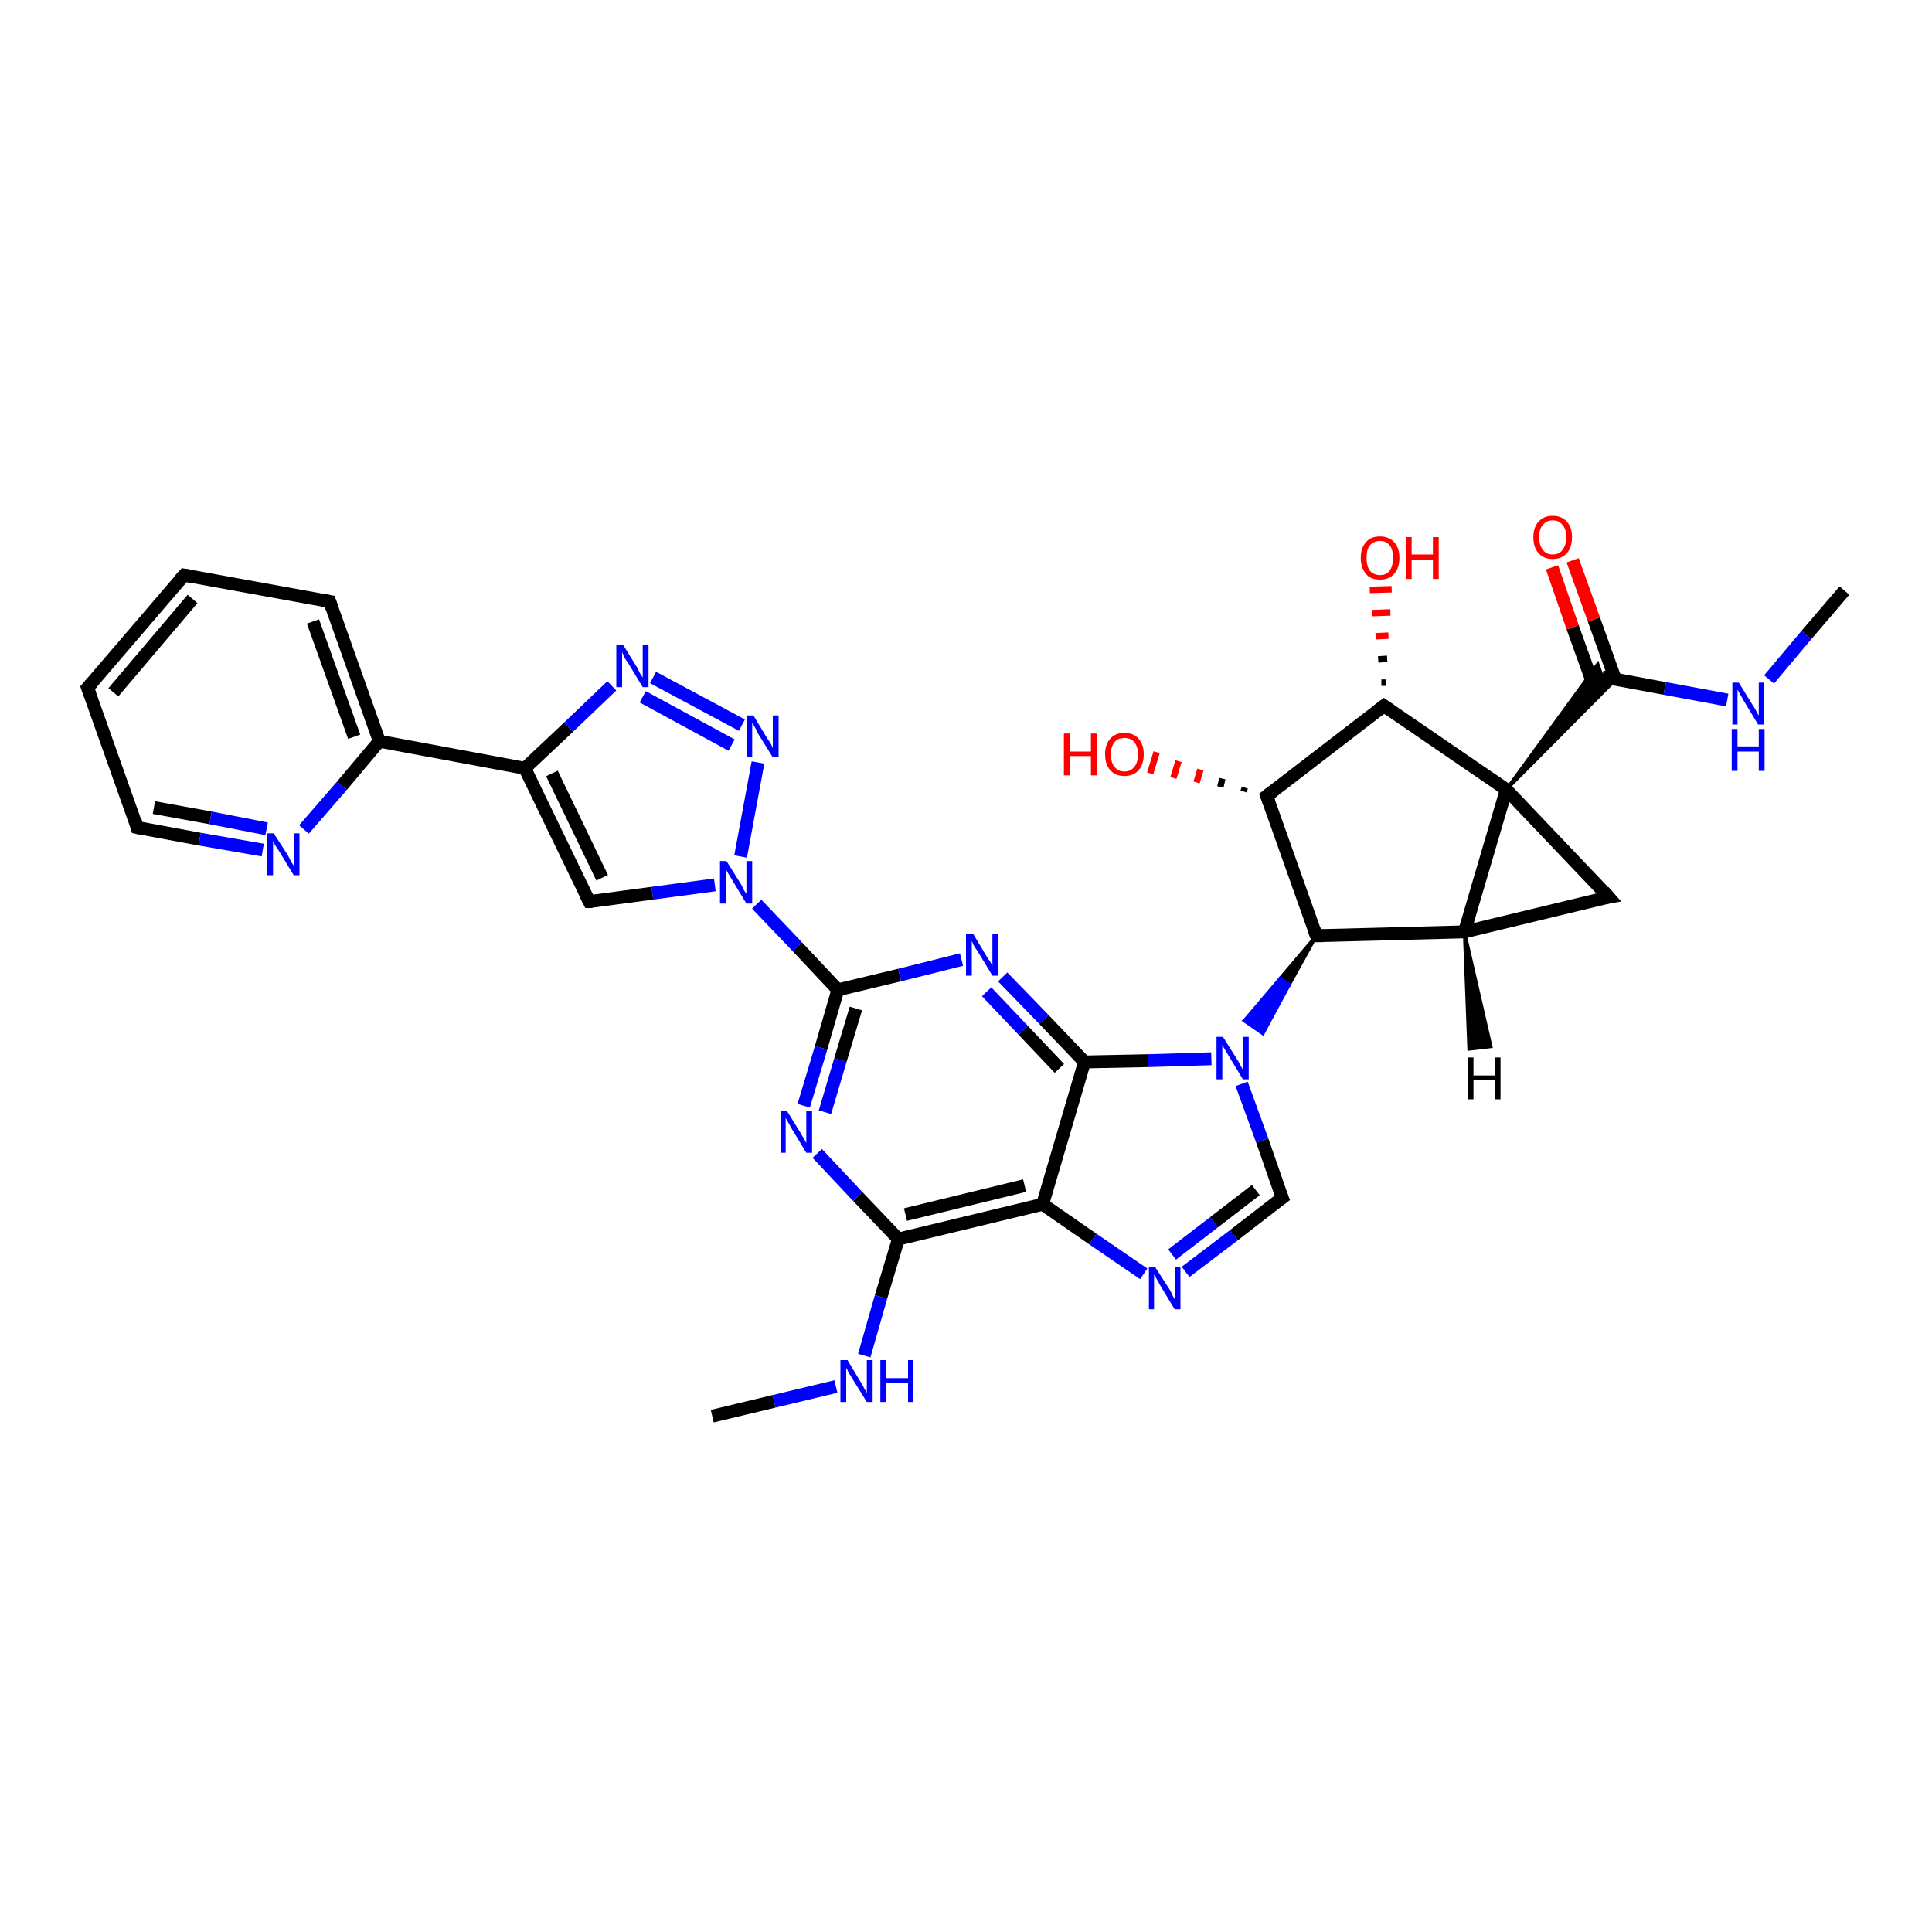 <?xml version='1.0' encoding='iso-8859-1'?>
<svg version='1.1' baseProfile='full'
              xmlns='http://www.w3.org/2000/svg'
                      xmlns:rdkit='http://www.rdkit.org/xml'
                      xmlns:xlink='http://www.w3.org/1999/xlink'
                  xml:space='preserve'
width='300px' height='300px' viewBox='0 0 300 300'>
<!-- END OF HEADER -->
<rect style='opacity:1.0;fill:#FFFFFF;stroke:none' width='300.0' height='300.0' x='0.0' y='0.0'> </rect>
<path class='bond-0 atom-0 atom-1' d='M 286.4,91.7 L 280.5,98.6' style='fill:none;fill-rule:evenodd;stroke:#000000;stroke-width:2.0px;stroke-linecap:butt;stroke-linejoin:miter;stroke-opacity:1' />
<path class='bond-0 atom-0 atom-1' d='M 280.5,98.6 L 274.7,105.5' style='fill:none;fill-rule:evenodd;stroke:#0000FF;stroke-width:2.0px;stroke-linecap:butt;stroke-linejoin:miter;stroke-opacity:1' />
<path class='bond-1 atom-1 atom-2' d='M 268.2,108.7 L 258.5,106.9' style='fill:none;fill-rule:evenodd;stroke:#0000FF;stroke-width:2.0px;stroke-linecap:butt;stroke-linejoin:miter;stroke-opacity:1' />
<path class='bond-1 atom-1 atom-2' d='M 258.5,106.9 L 248.8,105.1' style='fill:none;fill-rule:evenodd;stroke:#000000;stroke-width:2.0px;stroke-linecap:butt;stroke-linejoin:miter;stroke-opacity:1' />
<path class='bond-2 atom-2 atom-3' d='M 250.8,105.4 L 247.5,96.2' style='fill:none;fill-rule:evenodd;stroke:#000000;stroke-width:2.0px;stroke-linecap:butt;stroke-linejoin:miter;stroke-opacity:1' />
<path class='bond-2 atom-2 atom-3' d='M 247.5,96.2 L 244.2,87.0' style='fill:none;fill-rule:evenodd;stroke:#FF0000;stroke-width:2.0px;stroke-linecap:butt;stroke-linejoin:miter;stroke-opacity:1' />
<path class='bond-2 atom-2 atom-3' d='M 247.5,106.6 L 244.2,97.4' style='fill:none;fill-rule:evenodd;stroke:#000000;stroke-width:2.0px;stroke-linecap:butt;stroke-linejoin:miter;stroke-opacity:1' />
<path class='bond-2 atom-2 atom-3' d='M 244.2,97.4 L 241.0,88.1' style='fill:none;fill-rule:evenodd;stroke:#FF0000;stroke-width:2.0px;stroke-linecap:butt;stroke-linejoin:miter;stroke-opacity:1' />
<path class='bond-3 atom-4 atom-2' d='M 233.9,122.6 L 248.1,103.1 L 248.8,105.1 Z' style='fill:#000000;fill-rule:evenodd;fill-opacity:1;stroke:#000000;stroke-width:0.5px;stroke-linecap:butt;stroke-linejoin:miter;stroke-opacity:1;' />
<path class='bond-3 atom-4 atom-2' d='M 233.9,122.6 L 248.8,105.1 L 250.9,105.5 Z' style='fill:#000000;fill-rule:evenodd;fill-opacity:1;stroke:#000000;stroke-width:0.5px;stroke-linecap:butt;stroke-linejoin:miter;stroke-opacity:1;' />
<path class='bond-4 atom-4 atom-5' d='M 233.9,122.6 L 249.8,139.3' style='fill:none;fill-rule:evenodd;stroke:#000000;stroke-width:2.0px;stroke-linecap:butt;stroke-linejoin:miter;stroke-opacity:1' />
<path class='bond-5 atom-5 atom-6' d='M 249.8,139.3 L 227.4,144.7' style='fill:none;fill-rule:evenodd;stroke:#000000;stroke-width:2.0px;stroke-linecap:butt;stroke-linejoin:miter;stroke-opacity:1' />
<path class='bond-6 atom-6 atom-7' d='M 227.4,144.7 L 204.4,145.3' style='fill:none;fill-rule:evenodd;stroke:#000000;stroke-width:2.0px;stroke-linecap:butt;stroke-linejoin:miter;stroke-opacity:1' />
<path class='bond-7 atom-7 atom-8' d='M 204.4,145.3 L 196.7,123.6' style='fill:none;fill-rule:evenodd;stroke:#000000;stroke-width:2.0px;stroke-linecap:butt;stroke-linejoin:miter;stroke-opacity:1' />
<path class='bond-8 atom-8 atom-9' d='M 193.1,122.9 L 193.3,122.3' style='fill:none;fill-rule:evenodd;stroke:#000000;stroke-width:1.0px;stroke-linecap:butt;stroke-linejoin:miter;stroke-opacity:1' />
<path class='bond-8 atom-8 atom-9' d='M 189.5,122.2 L 189.8,120.9' style='fill:none;fill-rule:evenodd;stroke:#000000;stroke-width:1.0px;stroke-linecap:butt;stroke-linejoin:miter;stroke-opacity:1' />
<path class='bond-8 atom-8 atom-9' d='M 185.8,121.5 L 186.4,119.5' style='fill:none;fill-rule:evenodd;stroke:#FF0000;stroke-width:1.0px;stroke-linecap:butt;stroke-linejoin:miter;stroke-opacity:1' />
<path class='bond-8 atom-8 atom-9' d='M 182.2,120.8 L 183.0,118.2' style='fill:none;fill-rule:evenodd;stroke:#FF0000;stroke-width:1.0px;stroke-linecap:butt;stroke-linejoin:miter;stroke-opacity:1' />
<path class='bond-8 atom-8 atom-9' d='M 178.6,120.1 L 179.6,116.8' style='fill:none;fill-rule:evenodd;stroke:#FF0000;stroke-width:1.0px;stroke-linecap:butt;stroke-linejoin:miter;stroke-opacity:1' />
<path class='bond-9 atom-8 atom-10' d='M 196.7,123.6 L 214.9,109.6' style='fill:none;fill-rule:evenodd;stroke:#000000;stroke-width:2.0px;stroke-linecap:butt;stroke-linejoin:miter;stroke-opacity:1' />
<path class='bond-10 atom-10 atom-11' d='M 214.5,106.0 L 215.2,106.0' style='fill:none;fill-rule:evenodd;stroke:#000000;stroke-width:1.0px;stroke-linecap:butt;stroke-linejoin:miter;stroke-opacity:1' />
<path class='bond-10 atom-10 atom-11' d='M 214.0,102.4 L 215.4,102.3' style='fill:none;fill-rule:evenodd;stroke:#000000;stroke-width:1.0px;stroke-linecap:butt;stroke-linejoin:miter;stroke-opacity:1' />
<path class='bond-10 atom-10 atom-11' d='M 213.6,98.8 L 215.6,98.7' style='fill:none;fill-rule:evenodd;stroke:#FF0000;stroke-width:1.0px;stroke-linecap:butt;stroke-linejoin:miter;stroke-opacity:1' />
<path class='bond-10 atom-10 atom-11' d='M 213.1,95.2 L 215.9,95.1' style='fill:none;fill-rule:evenodd;stroke:#FF0000;stroke-width:1.0px;stroke-linecap:butt;stroke-linejoin:miter;stroke-opacity:1' />
<path class='bond-10 atom-10 atom-11' d='M 212.7,91.6 L 216.1,91.5' style='fill:none;fill-rule:evenodd;stroke:#FF0000;stroke-width:1.0px;stroke-linecap:butt;stroke-linejoin:miter;stroke-opacity:1' />
<path class='bond-11 atom-7 atom-12' d='M 204.4,145.3 L 200.2,152.9 L 198.8,151.9 Z' style='fill:#000000;fill-rule:evenodd;fill-opacity:1;stroke:#000000;stroke-width:0.5px;stroke-linecap:butt;stroke-linejoin:miter;stroke-opacity:1;' />
<path class='bond-11 atom-7 atom-12' d='M 200.2,152.9 L 193.2,158.5 L 196.1,160.5 Z' style='fill:#0000FF;fill-rule:evenodd;fill-opacity:1;stroke:#0000FF;stroke-width:0.5px;stroke-linecap:butt;stroke-linejoin:miter;stroke-opacity:1;' />
<path class='bond-11 atom-7 atom-12' d='M 200.2,152.9 L 198.8,151.9 L 193.2,158.5 Z' style='fill:#0000FF;fill-rule:evenodd;fill-opacity:1;stroke:#0000FF;stroke-width:0.5px;stroke-linecap:butt;stroke-linejoin:miter;stroke-opacity:1;' />
<path class='bond-12 atom-12 atom-13' d='M 192.8,168.3 L 196.0,177.1' style='fill:none;fill-rule:evenodd;stroke:#0000FF;stroke-width:2.0px;stroke-linecap:butt;stroke-linejoin:miter;stroke-opacity:1' />
<path class='bond-12 atom-12 atom-13' d='M 196.0,177.1 L 199.1,186.0' style='fill:none;fill-rule:evenodd;stroke:#000000;stroke-width:2.0px;stroke-linecap:butt;stroke-linejoin:miter;stroke-opacity:1' />
<path class='bond-13 atom-13 atom-14' d='M 199.1,186.0 L 191.6,191.8' style='fill:none;fill-rule:evenodd;stroke:#000000;stroke-width:2.0px;stroke-linecap:butt;stroke-linejoin:miter;stroke-opacity:1' />
<path class='bond-13 atom-13 atom-14' d='M 191.6,191.8 L 184.1,197.5' style='fill:none;fill-rule:evenodd;stroke:#0000FF;stroke-width:2.0px;stroke-linecap:butt;stroke-linejoin:miter;stroke-opacity:1' />
<path class='bond-13 atom-13 atom-14' d='M 195.0,184.8 L 188.5,189.8' style='fill:none;fill-rule:evenodd;stroke:#000000;stroke-width:2.0px;stroke-linecap:butt;stroke-linejoin:miter;stroke-opacity:1' />
<path class='bond-13 atom-13 atom-14' d='M 188.5,189.8 L 182.0,194.8' style='fill:none;fill-rule:evenodd;stroke:#0000FF;stroke-width:2.0px;stroke-linecap:butt;stroke-linejoin:miter;stroke-opacity:1' />
<path class='bond-14 atom-14 atom-15' d='M 177.6,197.8 L 169.7,192.4' style='fill:none;fill-rule:evenodd;stroke:#0000FF;stroke-width:2.0px;stroke-linecap:butt;stroke-linejoin:miter;stroke-opacity:1' />
<path class='bond-14 atom-14 atom-15' d='M 169.7,192.4 L 161.9,187.0' style='fill:none;fill-rule:evenodd;stroke:#000000;stroke-width:2.0px;stroke-linecap:butt;stroke-linejoin:miter;stroke-opacity:1' />
<path class='bond-15 atom-15 atom-16' d='M 161.9,187.0 L 139.5,192.4' style='fill:none;fill-rule:evenodd;stroke:#000000;stroke-width:2.0px;stroke-linecap:butt;stroke-linejoin:miter;stroke-opacity:1' />
<path class='bond-15 atom-15 atom-16' d='M 159.1,184.1 L 140.6,188.6' style='fill:none;fill-rule:evenodd;stroke:#000000;stroke-width:2.0px;stroke-linecap:butt;stroke-linejoin:miter;stroke-opacity:1' />
<path class='bond-16 atom-16 atom-17' d='M 139.5,192.4 L 136.8,201.4' style='fill:none;fill-rule:evenodd;stroke:#000000;stroke-width:2.0px;stroke-linecap:butt;stroke-linejoin:miter;stroke-opacity:1' />
<path class='bond-16 atom-16 atom-17' d='M 136.8,201.4 L 134.2,210.5' style='fill:none;fill-rule:evenodd;stroke:#0000FF;stroke-width:2.0px;stroke-linecap:butt;stroke-linejoin:miter;stroke-opacity:1' />
<path class='bond-17 atom-17 atom-18' d='M 129.8,215.3 L 120.2,217.6' style='fill:none;fill-rule:evenodd;stroke:#0000FF;stroke-width:2.0px;stroke-linecap:butt;stroke-linejoin:miter;stroke-opacity:1' />
<path class='bond-17 atom-17 atom-18' d='M 120.2,217.6 L 110.6,219.9' style='fill:none;fill-rule:evenodd;stroke:#000000;stroke-width:2.0px;stroke-linecap:butt;stroke-linejoin:miter;stroke-opacity:1' />
<path class='bond-18 atom-16 atom-19' d='M 139.5,192.4 L 133.2,185.8' style='fill:none;fill-rule:evenodd;stroke:#000000;stroke-width:2.0px;stroke-linecap:butt;stroke-linejoin:miter;stroke-opacity:1' />
<path class='bond-18 atom-16 atom-19' d='M 133.2,185.8 L 126.9,179.1' style='fill:none;fill-rule:evenodd;stroke:#0000FF;stroke-width:2.0px;stroke-linecap:butt;stroke-linejoin:miter;stroke-opacity:1' />
<path class='bond-19 atom-19 atom-20' d='M 124.8,171.7 L 127.5,162.7' style='fill:none;fill-rule:evenodd;stroke:#0000FF;stroke-width:2.0px;stroke-linecap:butt;stroke-linejoin:miter;stroke-opacity:1' />
<path class='bond-19 atom-19 atom-20' d='M 127.5,162.7 L 130.1,153.7' style='fill:none;fill-rule:evenodd;stroke:#000000;stroke-width:2.0px;stroke-linecap:butt;stroke-linejoin:miter;stroke-opacity:1' />
<path class='bond-19 atom-19 atom-20' d='M 128.1,172.7 L 130.5,164.6' style='fill:none;fill-rule:evenodd;stroke:#0000FF;stroke-width:2.0px;stroke-linecap:butt;stroke-linejoin:miter;stroke-opacity:1' />
<path class='bond-19 atom-19 atom-20' d='M 130.5,164.6 L 132.9,156.6' style='fill:none;fill-rule:evenodd;stroke:#000000;stroke-width:2.0px;stroke-linecap:butt;stroke-linejoin:miter;stroke-opacity:1' />
<path class='bond-20 atom-20 atom-21' d='M 130.1,153.7 L 139.7,151.4' style='fill:none;fill-rule:evenodd;stroke:#000000;stroke-width:2.0px;stroke-linecap:butt;stroke-linejoin:miter;stroke-opacity:1' />
<path class='bond-20 atom-20 atom-21' d='M 139.7,151.4 L 149.3,149.0' style='fill:none;fill-rule:evenodd;stroke:#0000FF;stroke-width:2.0px;stroke-linecap:butt;stroke-linejoin:miter;stroke-opacity:1' />
<path class='bond-21 atom-21 atom-22' d='M 155.7,151.7 L 162.1,158.3' style='fill:none;fill-rule:evenodd;stroke:#0000FF;stroke-width:2.0px;stroke-linecap:butt;stroke-linejoin:miter;stroke-opacity:1' />
<path class='bond-21 atom-21 atom-22' d='M 162.1,158.3 L 168.4,164.9' style='fill:none;fill-rule:evenodd;stroke:#000000;stroke-width:2.0px;stroke-linecap:butt;stroke-linejoin:miter;stroke-opacity:1' />
<path class='bond-21 atom-21 atom-22' d='M 153.2,154.0 L 158.9,160.0' style='fill:none;fill-rule:evenodd;stroke:#0000FF;stroke-width:2.0px;stroke-linecap:butt;stroke-linejoin:miter;stroke-opacity:1' />
<path class='bond-21 atom-21 atom-22' d='M 158.9,160.0 L 164.5,165.9' style='fill:none;fill-rule:evenodd;stroke:#000000;stroke-width:2.0px;stroke-linecap:butt;stroke-linejoin:miter;stroke-opacity:1' />
<path class='bond-22 atom-20 atom-23' d='M 130.1,153.7 L 123.8,147.0' style='fill:none;fill-rule:evenodd;stroke:#000000;stroke-width:2.0px;stroke-linecap:butt;stroke-linejoin:miter;stroke-opacity:1' />
<path class='bond-22 atom-20 atom-23' d='M 123.8,147.0 L 117.5,140.4' style='fill:none;fill-rule:evenodd;stroke:#0000FF;stroke-width:2.0px;stroke-linecap:butt;stroke-linejoin:miter;stroke-opacity:1' />
<path class='bond-23 atom-23 atom-24' d='M 111.0,137.4 L 101.3,138.7' style='fill:none;fill-rule:evenodd;stroke:#0000FF;stroke-width:2.0px;stroke-linecap:butt;stroke-linejoin:miter;stroke-opacity:1' />
<path class='bond-23 atom-23 atom-24' d='M 101.3,138.7 L 91.5,140.0' style='fill:none;fill-rule:evenodd;stroke:#000000;stroke-width:2.0px;stroke-linecap:butt;stroke-linejoin:miter;stroke-opacity:1' />
<path class='bond-24 atom-24 atom-25' d='M 91.5,140.0 L 81.5,119.3' style='fill:none;fill-rule:evenodd;stroke:#000000;stroke-width:2.0px;stroke-linecap:butt;stroke-linejoin:miter;stroke-opacity:1' />
<path class='bond-24 atom-24 atom-25' d='M 93.5,136.3 L 85.7,120.1' style='fill:none;fill-rule:evenodd;stroke:#000000;stroke-width:2.0px;stroke-linecap:butt;stroke-linejoin:miter;stroke-opacity:1' />
<path class='bond-25 atom-25 atom-26' d='M 81.5,119.3 L 88.3,112.9' style='fill:none;fill-rule:evenodd;stroke:#000000;stroke-width:2.0px;stroke-linecap:butt;stroke-linejoin:miter;stroke-opacity:1' />
<path class='bond-25 atom-25 atom-26' d='M 88.3,112.9 L 95.0,106.5' style='fill:none;fill-rule:evenodd;stroke:#0000FF;stroke-width:2.0px;stroke-linecap:butt;stroke-linejoin:miter;stroke-opacity:1' />
<path class='bond-26 atom-26 atom-27' d='M 101.4,105.2 L 115.2,112.6' style='fill:none;fill-rule:evenodd;stroke:#0000FF;stroke-width:2.0px;stroke-linecap:butt;stroke-linejoin:miter;stroke-opacity:1' />
<path class='bond-26 atom-26 atom-27' d='M 99.8,108.2 L 113.6,115.7' style='fill:none;fill-rule:evenodd;stroke:#0000FF;stroke-width:2.0px;stroke-linecap:butt;stroke-linejoin:miter;stroke-opacity:1' />
<path class='bond-27 atom-25 atom-28' d='M 81.5,119.3 L 58.9,115.1' style='fill:none;fill-rule:evenodd;stroke:#000000;stroke-width:2.0px;stroke-linecap:butt;stroke-linejoin:miter;stroke-opacity:1' />
<path class='bond-28 atom-28 atom-29' d='M 58.9,115.1 L 51.2,93.4' style='fill:none;fill-rule:evenodd;stroke:#000000;stroke-width:2.0px;stroke-linecap:butt;stroke-linejoin:miter;stroke-opacity:1' />
<path class='bond-28 atom-28 atom-29' d='M 55.0,114.4 L 48.6,96.5' style='fill:none;fill-rule:evenodd;stroke:#000000;stroke-width:2.0px;stroke-linecap:butt;stroke-linejoin:miter;stroke-opacity:1' />
<path class='bond-29 atom-29 atom-30' d='M 51.2,93.4 L 28.6,89.3' style='fill:none;fill-rule:evenodd;stroke:#000000;stroke-width:2.0px;stroke-linecap:butt;stroke-linejoin:miter;stroke-opacity:1' />
<path class='bond-30 atom-30 atom-31' d='M 28.6,89.3 L 13.6,106.8' style='fill:none;fill-rule:evenodd;stroke:#000000;stroke-width:2.0px;stroke-linecap:butt;stroke-linejoin:miter;stroke-opacity:1' />
<path class='bond-30 atom-30 atom-31' d='M 29.9,93.0 L 17.6,107.5' style='fill:none;fill-rule:evenodd;stroke:#000000;stroke-width:2.0px;stroke-linecap:butt;stroke-linejoin:miter;stroke-opacity:1' />
<path class='bond-31 atom-31 atom-32' d='M 13.6,106.8 L 21.3,128.5' style='fill:none;fill-rule:evenodd;stroke:#000000;stroke-width:2.0px;stroke-linecap:butt;stroke-linejoin:miter;stroke-opacity:1' />
<path class='bond-32 atom-32 atom-33' d='M 21.3,128.5 L 31.0,130.3' style='fill:none;fill-rule:evenodd;stroke:#000000;stroke-width:2.0px;stroke-linecap:butt;stroke-linejoin:miter;stroke-opacity:1' />
<path class='bond-32 atom-32 atom-33' d='M 31.0,130.3 L 40.8,132.0' style='fill:none;fill-rule:evenodd;stroke:#0000FF;stroke-width:2.0px;stroke-linecap:butt;stroke-linejoin:miter;stroke-opacity:1' />
<path class='bond-32 atom-32 atom-33' d='M 23.9,125.4 L 32.7,127.0' style='fill:none;fill-rule:evenodd;stroke:#000000;stroke-width:2.0px;stroke-linecap:butt;stroke-linejoin:miter;stroke-opacity:1' />
<path class='bond-32 atom-32 atom-33' d='M 32.7,127.0 L 41.4,128.7' style='fill:none;fill-rule:evenodd;stroke:#0000FF;stroke-width:2.0px;stroke-linecap:butt;stroke-linejoin:miter;stroke-opacity:1' />
<path class='bond-33 atom-6 atom-4' d='M 227.4,144.7 L 233.9,122.6' style='fill:none;fill-rule:evenodd;stroke:#000000;stroke-width:2.0px;stroke-linecap:butt;stroke-linejoin:miter;stroke-opacity:1' />
<path class='bond-34 atom-22 atom-12' d='M 168.4,164.9 L 178.3,164.7' style='fill:none;fill-rule:evenodd;stroke:#000000;stroke-width:2.0px;stroke-linecap:butt;stroke-linejoin:miter;stroke-opacity:1' />
<path class='bond-34 atom-22 atom-12' d='M 178.3,164.7 L 188.1,164.4' style='fill:none;fill-rule:evenodd;stroke:#0000FF;stroke-width:2.0px;stroke-linecap:butt;stroke-linejoin:miter;stroke-opacity:1' />
<path class='bond-35 atom-27 atom-23' d='M 117.7,118.4 L 115.0,133.0' style='fill:none;fill-rule:evenodd;stroke:#0000FF;stroke-width:2.0px;stroke-linecap:butt;stroke-linejoin:miter;stroke-opacity:1' />
<path class='bond-36 atom-33 atom-28' d='M 47.2,128.8 L 53.1,122.0' style='fill:none;fill-rule:evenodd;stroke:#0000FF;stroke-width:2.0px;stroke-linecap:butt;stroke-linejoin:miter;stroke-opacity:1' />
<path class='bond-36 atom-33 atom-28' d='M 53.1,122.0 L 58.9,115.1' style='fill:none;fill-rule:evenodd;stroke:#000000;stroke-width:2.0px;stroke-linecap:butt;stroke-linejoin:miter;stroke-opacity:1' />
<path class='bond-37 atom-10 atom-4' d='M 214.9,109.6 L 233.9,122.6' style='fill:none;fill-rule:evenodd;stroke:#000000;stroke-width:2.0px;stroke-linecap:butt;stroke-linejoin:miter;stroke-opacity:1' />
<path class='bond-38 atom-22 atom-15' d='M 168.4,164.9 L 161.9,187.0' style='fill:none;fill-rule:evenodd;stroke:#000000;stroke-width:2.0px;stroke-linecap:butt;stroke-linejoin:miter;stroke-opacity:1' />
<path class='bond-39 atom-6 atom-34' d='M 227.4,144.7 L 231.5,162.5 L 228.1,162.9 Z' style='fill:#000000;fill-rule:evenodd;fill-opacity:1;stroke:#000000;stroke-width:0.5px;stroke-linecap:butt;stroke-linejoin:miter;stroke-opacity:1;' />
<path d='M 249.0,138.4 L 249.8,139.3 L 248.6,139.5' style='fill:none;stroke:#000000;stroke-width:2.0px;stroke-linecap:butt;stroke-linejoin:miter;stroke-opacity:1;' />
<path d='M 205.5,145.3 L 204.4,145.3 L 204.0,144.2' style='fill:none;stroke:#000000;stroke-width:2.0px;stroke-linecap:butt;stroke-linejoin:miter;stroke-opacity:1;' />
<path d='M 197.1,124.7 L 196.7,123.6 L 197.6,122.9' style='fill:none;stroke:#000000;stroke-width:2.0px;stroke-linecap:butt;stroke-linejoin:miter;stroke-opacity:1;' />
<path d='M 214.0,110.3 L 214.9,109.6 L 215.9,110.3' style='fill:none;stroke:#000000;stroke-width:2.0px;stroke-linecap:butt;stroke-linejoin:miter;stroke-opacity:1;' />
<path d='M 198.9,185.5 L 199.1,186.0 L 198.7,186.3' style='fill:none;stroke:#000000;stroke-width:2.0px;stroke-linecap:butt;stroke-linejoin:miter;stroke-opacity:1;' />
<path d='M 92.0,140.0 L 91.5,140.0 L 91.0,139.0' style='fill:none;stroke:#000000;stroke-width:2.0px;stroke-linecap:butt;stroke-linejoin:miter;stroke-opacity:1;' />
<path d='M 51.6,94.5 L 51.2,93.4 L 50.1,93.2' style='fill:none;stroke:#000000;stroke-width:2.0px;stroke-linecap:butt;stroke-linejoin:miter;stroke-opacity:1;' />
<path d='M 29.7,89.5 L 28.6,89.3 L 27.8,90.2' style='fill:none;stroke:#000000;stroke-width:2.0px;stroke-linecap:butt;stroke-linejoin:miter;stroke-opacity:1;' />
<path d='M 14.4,105.9 L 13.6,106.8 L 14.0,107.9' style='fill:none;stroke:#000000;stroke-width:2.0px;stroke-linecap:butt;stroke-linejoin:miter;stroke-opacity:1;' />
<path d='M 21.0,127.4 L 21.3,128.5 L 21.8,128.6' style='fill:none;stroke:#000000;stroke-width:2.0px;stroke-linecap:butt;stroke-linejoin:miter;stroke-opacity:1;' />
<path class='atom-1' d='M 270.0 106.0
L 272.1 109.4
Q 272.4 109.8, 272.7 110.4
Q 273.0 111.0, 273.1 111.1
L 273.1 106.0
L 273.9 106.0
L 273.9 112.5
L 273.0 112.5
L 270.7 108.7
Q 270.5 108.3, 270.2 107.8
Q 269.9 107.3, 269.8 107.1
L 269.8 112.5
L 269.0 112.5
L 269.0 106.0
L 270.0 106.0
' fill='#0000FF'/>
<path class='atom-1' d='M 268.9 113.2
L 269.8 113.2
L 269.8 115.9
L 273.1 115.9
L 273.1 113.2
L 274.0 113.2
L 274.0 119.7
L 273.1 119.7
L 273.1 116.7
L 269.8 116.7
L 269.8 119.7
L 268.9 119.7
L 268.9 113.2
' fill='#0000FF'/>
<path class='atom-3' d='M 238.1 83.4
Q 238.1 81.9, 238.9 81.0
Q 239.7 80.1, 241.1 80.1
Q 242.5 80.1, 243.3 81.0
Q 244.1 81.9, 244.1 83.4
Q 244.1 85.0, 243.3 85.9
Q 242.5 86.8, 241.1 86.8
Q 239.7 86.8, 238.9 85.9
Q 238.1 85.0, 238.1 83.4
M 241.1 86.1
Q 242.1 86.1, 242.6 85.4
Q 243.2 84.7, 243.2 83.4
Q 243.2 82.1, 242.6 81.5
Q 242.1 80.8, 241.1 80.8
Q 240.1 80.8, 239.6 81.5
Q 239.0 82.1, 239.0 83.4
Q 239.0 84.7, 239.6 85.4
Q 240.1 86.1, 241.1 86.1
' fill='#FF0000'/>
<path class='atom-9' d='M 165.2 113.9
L 166.1 113.9
L 166.1 116.7
L 169.4 116.7
L 169.4 113.9
L 170.3 113.9
L 170.3 120.4
L 169.4 120.4
L 169.4 117.4
L 166.1 117.4
L 166.1 120.4
L 165.2 120.4
L 165.2 113.9
' fill='#FF0000'/>
<path class='atom-9' d='M 171.6 117.1
Q 171.6 115.6, 172.4 114.7
Q 173.2 113.8, 174.6 113.8
Q 176.0 113.8, 176.8 114.7
Q 177.6 115.6, 177.6 117.1
Q 177.6 118.7, 176.8 119.6
Q 176.0 120.5, 174.6 120.5
Q 173.2 120.5, 172.4 119.6
Q 171.6 118.7, 171.6 117.1
M 174.6 119.8
Q 175.6 119.8, 176.1 119.1
Q 176.7 118.5, 176.7 117.1
Q 176.7 115.9, 176.1 115.2
Q 175.6 114.6, 174.6 114.6
Q 173.6 114.6, 173.1 115.2
Q 172.5 115.9, 172.5 117.1
Q 172.5 118.5, 173.1 119.1
Q 173.6 119.8, 174.6 119.8
' fill='#FF0000'/>
<path class='atom-11' d='M 211.3 86.6
Q 211.3 85.1, 212.1 84.2
Q 212.8 83.3, 214.3 83.3
Q 215.7 83.3, 216.5 84.2
Q 217.3 85.1, 217.3 86.6
Q 217.3 88.2, 216.5 89.1
Q 215.7 90.0, 214.3 90.0
Q 212.8 90.0, 212.1 89.1
Q 211.3 88.2, 211.3 86.6
M 214.3 89.3
Q 215.3 89.3, 215.8 88.6
Q 216.3 87.9, 216.3 86.6
Q 216.3 85.3, 215.8 84.7
Q 215.3 84.0, 214.3 84.0
Q 213.3 84.0, 212.7 84.7
Q 212.2 85.3, 212.2 86.6
Q 212.2 87.9, 212.7 88.6
Q 213.3 89.3, 214.3 89.3
' fill='#FF0000'/>
<path class='atom-11' d='M 218.3 83.4
L 219.2 83.4
L 219.2 86.1
L 222.5 86.1
L 222.5 83.4
L 223.4 83.4
L 223.4 89.9
L 222.5 89.9
L 222.5 86.9
L 219.2 86.9
L 219.2 89.9
L 218.3 89.9
L 218.3 83.4
' fill='#FF0000'/>
<path class='atom-12' d='M 189.9 161.0
L 192.1 164.5
Q 192.3 164.8, 192.6 165.4
Q 193.0 166.1, 193.0 166.1
L 193.0 161.0
L 193.9 161.0
L 193.9 167.6
L 193.0 167.6
L 190.7 163.8
Q 190.4 163.3, 190.1 162.8
Q 189.8 162.3, 189.8 162.2
L 189.8 167.6
L 188.9 167.6
L 188.9 161.0
L 189.9 161.0
' fill='#0000FF'/>
<path class='atom-14' d='M 179.4 196.8
L 181.6 200.2
Q 181.8 200.5, 182.1 201.2
Q 182.4 201.8, 182.5 201.8
L 182.5 196.8
L 183.3 196.8
L 183.3 203.3
L 182.4 203.3
L 180.1 199.5
Q 179.9 199.1, 179.6 198.6
Q 179.3 198.0, 179.2 197.9
L 179.2 203.3
L 178.4 203.3
L 178.4 196.8
L 179.4 196.8
' fill='#0000FF'/>
<path class='atom-17' d='M 131.6 211.2
L 133.7 214.7
Q 133.9 215.0, 134.2 215.6
Q 134.6 216.3, 134.6 216.3
L 134.6 211.2
L 135.5 211.2
L 135.5 217.7
L 134.6 217.7
L 132.3 214.0
Q 132.0 213.5, 131.7 213.0
Q 131.5 212.5, 131.4 212.4
L 131.4 217.7
L 130.5 217.7
L 130.5 211.2
L 131.6 211.2
' fill='#0000FF'/>
<path class='atom-17' d='M 136.7 211.2
L 137.6 211.2
L 137.6 214.0
L 141.0 214.0
L 141.0 211.2
L 141.8 211.2
L 141.8 217.7
L 141.0 217.7
L 141.0 214.7
L 137.6 214.7
L 137.6 217.7
L 136.7 217.7
L 136.7 211.2
' fill='#0000FF'/>
<path class='atom-19' d='M 122.2 172.5
L 124.3 175.9
Q 124.5 176.3, 124.9 176.9
Q 125.2 177.5, 125.2 177.5
L 125.2 172.5
L 126.1 172.5
L 126.1 179.0
L 125.2 179.0
L 122.9 175.2
Q 122.7 174.8, 122.4 174.3
Q 122.1 173.8, 122.0 173.6
L 122.0 179.0
L 121.2 179.0
L 121.2 172.5
L 122.2 172.5
' fill='#0000FF'/>
<path class='atom-21' d='M 151.1 145.0
L 153.2 148.5
Q 153.4 148.8, 153.8 149.4
Q 154.1 150.0, 154.1 150.1
L 154.1 145.0
L 155.0 145.0
L 155.0 151.5
L 154.1 151.5
L 151.8 147.7
Q 151.5 147.3, 151.2 146.8
Q 151.0 146.3, 150.9 146.1
L 150.9 151.5
L 150.0 151.5
L 150.0 145.0
L 151.1 145.0
' fill='#0000FF'/>
<path class='atom-23' d='M 112.8 133.7
L 115.0 137.2
Q 115.2 137.5, 115.5 138.2
Q 115.9 138.8, 115.9 138.8
L 115.9 133.7
L 116.8 133.7
L 116.8 140.3
L 115.9 140.3
L 113.6 136.5
Q 113.3 136.0, 113.0 135.5
Q 112.7 135.0, 112.7 134.9
L 112.7 140.3
L 111.8 140.3
L 111.8 133.7
L 112.8 133.7
' fill='#0000FF'/>
<path class='atom-26' d='M 96.8 100.2
L 98.9 103.6
Q 99.1 104.0, 99.4 104.6
Q 99.8 105.2, 99.8 105.2
L 99.8 100.2
L 100.7 100.2
L 100.7 106.7
L 99.8 106.7
L 97.5 102.9
Q 97.2 102.5, 96.9 102.0
Q 96.7 101.4, 96.6 101.3
L 96.6 106.7
L 95.7 106.7
L 95.7 100.2
L 96.8 100.2
' fill='#0000FF'/>
<path class='atom-27' d='M 117.0 111.1
L 119.1 114.6
Q 119.3 114.9, 119.7 115.5
Q 120.0 116.1, 120.0 116.2
L 120.0 111.1
L 120.9 111.1
L 120.9 117.6
L 120.0 117.6
L 117.7 113.9
Q 117.5 113.4, 117.2 112.9
Q 116.9 112.4, 116.8 112.2
L 116.8 117.6
L 116.0 117.6
L 116.0 111.1
L 117.0 111.1
' fill='#0000FF'/>
<path class='atom-33' d='M 42.5 129.4
L 44.7 132.8
Q 44.9 133.2, 45.2 133.8
Q 45.6 134.4, 45.6 134.4
L 45.6 129.4
L 46.5 129.4
L 46.5 135.9
L 45.6 135.9
L 43.3 132.1
Q 43.0 131.7, 42.7 131.2
Q 42.4 130.7, 42.4 130.5
L 42.4 135.9
L 41.5 135.9
L 41.5 129.4
L 42.5 129.4
' fill='#0000FF'/>
<path class='atom-34' d='M 227.9 164.2
L 228.8 164.2
L 228.8 167.0
L 232.1 167.0
L 232.1 164.2
L 233.0 164.2
L 233.0 170.7
L 232.1 170.7
L 232.1 167.7
L 228.8 167.7
L 228.8 170.7
L 227.9 170.7
L 227.9 164.2
' fill='#000000'/>
</svg>
